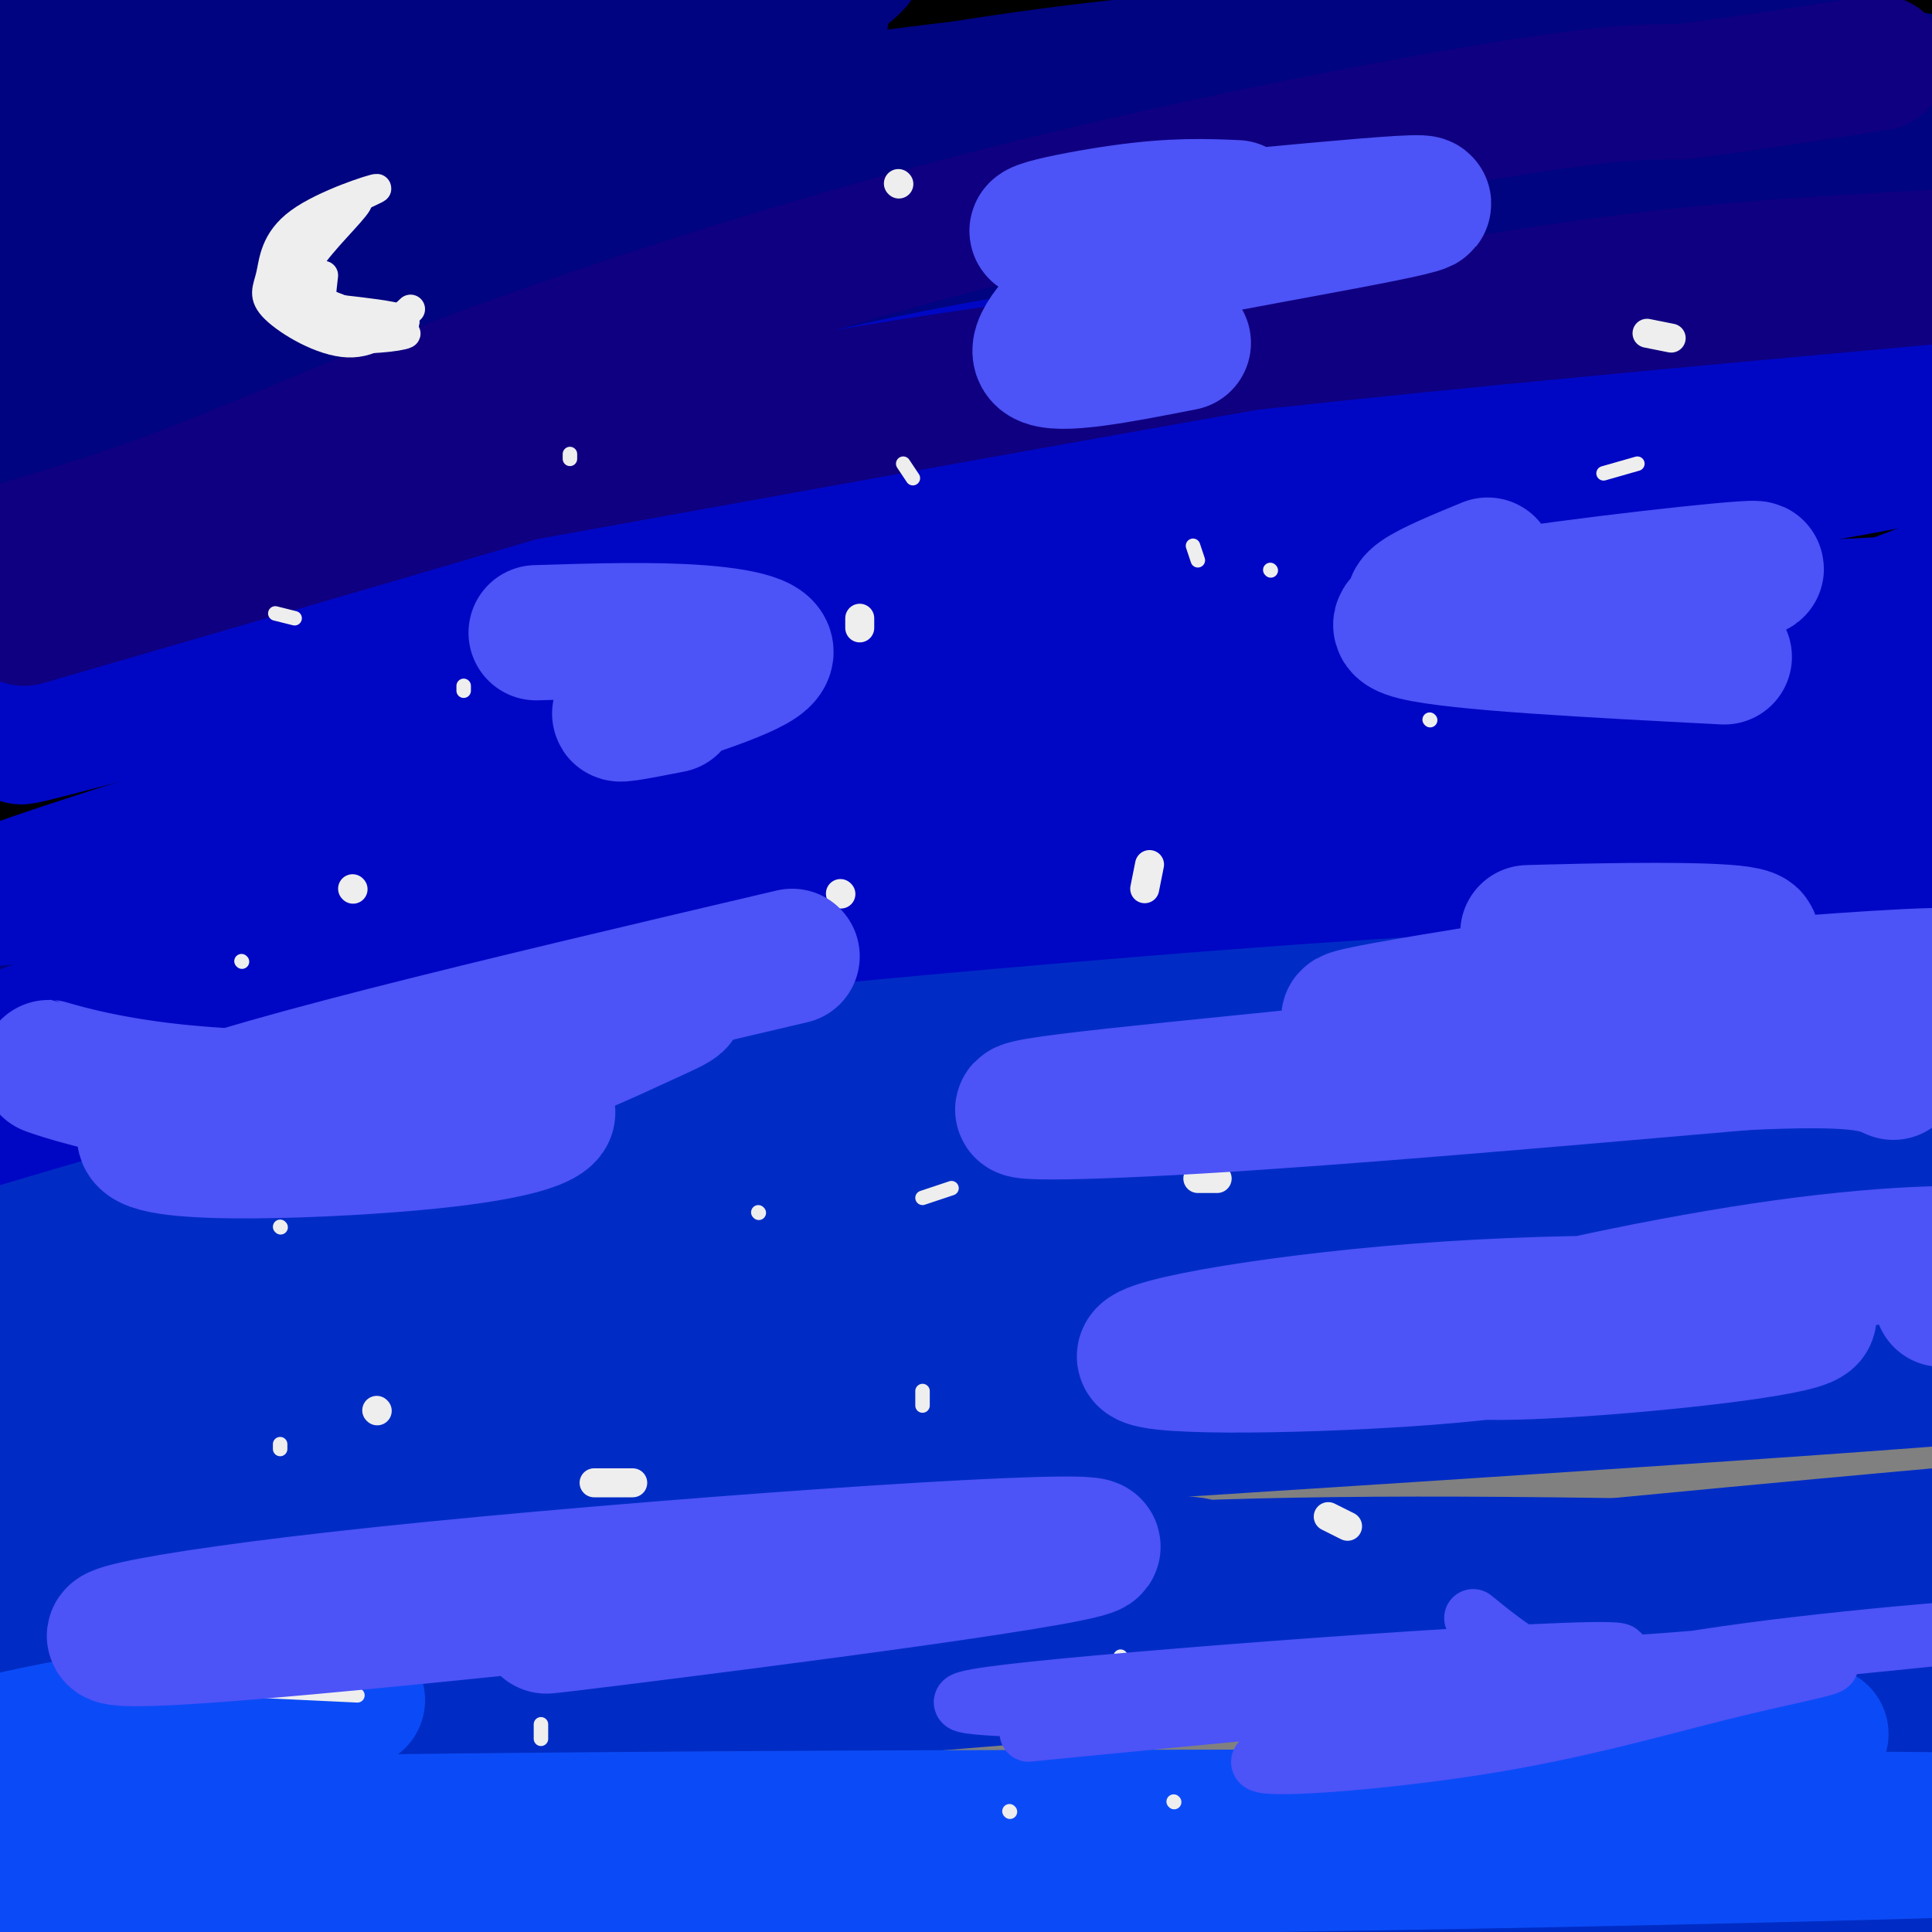 <svg viewBox='0 0 400 400' version='1.1' xmlns='http://www.w3.org/2000/svg' xmlns:xlink='http://www.w3.org/1999/xlink'><rect x="0" y="0" width="400" height="400" fill="#808080" stroke="none"/><g fill='none' stroke='rgb(0,0,0)' stroke-width='28' stroke-linecap='round' stroke-linejoin='round'><path d='M96,247c-0.281,-1.819 -0.561,-3.639 13,-15c13.561,-11.361 40.965,-32.264 76,-47c35.035,-14.736 77.701,-23.307 102,-28c24.299,-4.693 30.231,-5.510 47,-4c16.769,1.510 44.376,5.347 54,11c9.624,5.653 1.266,13.123 -5,18c-6.266,4.877 -10.439,7.163 -21,12c-10.561,4.837 -27.510,12.225 -55,21c-27.490,8.775 -65.520,18.936 -106,27c-40.480,8.064 -83.411,14.029 -107,17c-23.589,2.971 -27.837,2.948 -37,0c-9.163,-2.948 -23.240,-8.820 -16,-23c7.240,-14.180 35.798,-36.668 71,-56c35.202,-19.332 77.049,-35.509 99,-45c21.951,-9.491 24.008,-12.297 68,-22c43.992,-9.703 129.921,-26.305 121,-22c-8.921,4.305 -112.692,29.516 -181,48c-68.308,18.484 -101.154,30.242 -134,42'/><path d='M85,181c-24.413,8.075 -18.445,7.261 -40,13c-21.555,5.739 -70.633,18.031 -69,6c1.633,-12.031 53.976,-48.386 95,-74c41.024,-25.614 70.731,-40.489 117,-61c46.269,-20.511 109.102,-46.658 132,-59c22.898,-12.342 5.860,-10.877 -52,10c-57.860,20.877 -156.544,61.168 -205,78c-48.456,16.832 -46.686,10.207 -34,-4c12.686,-14.207 36.289,-35.994 70,-59c33.711,-23.006 77.532,-47.231 51,-33c-26.532,14.231 -123.416,66.918 -144,74c-20.584,7.082 35.132,-31.442 66,-54c30.868,-22.558 36.888,-29.150 15,-17c-21.888,12.150 -71.682,43.043 -91,53c-19.318,9.957 -8.159,-1.021 3,-12'/><path d='M-1,42c9.587,-9.983 32.053,-28.941 37,-35c4.947,-6.059 -7.625,0.782 -27,15c-19.375,14.218 -45.551,35.814 -31,25c14.551,-10.814 69.830,-54.036 66,-54c-3.830,0.036 -66.769,43.332 -71,46c-4.231,2.668 50.245,-35.291 53,-38c2.755,-2.709 -46.210,29.830 -39,27c7.210,-2.830 70.595,-41.031 70,-33c-0.595,8.031 -65.170,62.295 -90,84c-24.830,21.705 -9.915,10.853 5,0'/><path d='M-28,79c39.098,-25.148 134.344,-88.017 129,-78c-5.344,10.017 -111.279,92.922 -128,107c-16.721,14.078 55.771,-40.669 113,-76c57.229,-35.331 99.196,-51.245 81,-38c-18.196,13.245 -96.553,55.648 -146,88c-49.447,32.352 -69.984,54.654 -73,58c-3.016,3.346 11.489,-12.263 47,-35c35.511,-22.737 92.029,-52.601 138,-72c45.971,-19.399 81.396,-28.333 112,-35c30.604,-6.667 56.389,-11.065 61,-9c4.611,2.065 -11.951,10.594 -26,16c-14.049,5.406 -25.585,7.687 -61,23c-35.415,15.313 -94.707,43.656 -154,72'/><path d='M65,100c-49.367,26.887 -95.784,58.104 -90,55c5.784,-3.104 63.769,-40.530 94,-60c30.231,-19.470 32.709,-20.986 77,-36c44.291,-15.014 130.395,-43.527 178,-57c47.605,-13.473 56.710,-11.906 31,-4c-25.710,7.906 -86.235,22.153 -147,46c-60.765,23.847 -121.770,57.296 -165,84c-43.230,26.704 -68.685,46.664 -56,41c12.685,-5.664 63.509,-36.952 126,-65c62.491,-28.048 136.649,-52.855 190,-68c53.351,-15.145 85.897,-20.628 129,-27c43.103,-6.372 96.765,-13.633 64,-1c-32.765,12.633 -151.956,45.161 -217,65c-65.044,19.839 -75.940,26.988 -97,37c-21.060,10.012 -52.286,22.888 -85,39c-32.714,16.112 -66.918,35.461 -77,42c-10.082,6.539 3.959,0.270 18,-6'/><path d='M38,185c7.784,-3.680 18.242,-9.879 71,-31c52.758,-21.121 147.814,-57.165 213,-77c65.186,-19.835 100.500,-23.462 124,-26c23.500,-2.538 35.185,-3.989 48,-5c12.815,-1.011 26.761,-1.584 11,4c-15.761,5.584 -61.230,17.326 -122,35c-60.770,17.674 -136.843,41.281 -217,77c-80.157,35.719 -164.398,83.550 -170,88c-5.602,4.450 67.434,-34.481 133,-64c65.566,-29.519 123.662,-49.624 193,-65c69.338,-15.376 149.918,-26.021 197,-31c47.082,-4.979 60.666,-4.293 32,1c-28.666,5.293 -99.580,15.192 -130,18c-30.420,2.808 -20.344,-1.475 -97,18c-76.656,19.475 -240.045,62.707 -304,75c-63.955,12.293 -28.478,-6.354 7,-25'/><path d='M27,177c-3.670,-2.405 -16.347,4.082 16,-15c32.347,-19.082 109.716,-63.732 173,-93c63.284,-29.268 112.483,-43.153 163,-57c50.517,-13.847 102.353,-27.657 60,-16c-42.353,11.657 -178.894,48.780 -243,66c-64.106,17.220 -55.776,14.537 -100,37c-44.224,22.463 -141.001,70.072 -152,72c-10.999,1.928 63.778,-41.823 105,-65c41.222,-23.177 48.887,-25.778 78,-37c29.113,-11.222 79.673,-31.066 131,-44c51.327,-12.934 103.419,-18.959 116,-20c12.581,-1.041 -14.350,2.901 -71,17c-56.650,14.099 -143.020,38.357 -211,62c-67.980,23.643 -117.572,46.673 -136,48c-18.428,1.327 -5.694,-19.049 22,-40c27.694,-20.951 70.347,-42.475 113,-64'/><path d='M91,28c49.407,-22.667 116.423,-47.333 118,-49c1.577,-1.667 -62.286,19.666 -126,49c-63.714,29.334 -127.279,66.671 -139,71c-11.721,4.329 28.403,-24.348 88,-54c59.597,-29.652 138.668,-60.278 149,-65c10.332,-4.722 -48.075,16.459 -105,44c-56.925,27.541 -112.367,61.443 -125,66c-12.633,4.557 17.542,-20.232 45,-39c27.458,-18.768 52.200,-31.514 91,-47c38.800,-15.486 91.657,-33.710 90,-31c-1.657,2.710 -57.829,26.355 -114,50'/><path d='M63,23c-42.401,20.633 -91.405,47.215 -109,56c-17.595,8.785 -3.783,-0.229 21,-16c24.783,-15.771 60.536,-38.301 101,-57c40.464,-18.699 85.640,-33.569 116,-45c30.360,-11.431 45.905,-19.424 -1,4c-46.905,23.424 -156.258,78.264 -198,100c-41.742,21.736 -15.871,10.368 10,-1'/><path d='M90,96c-3.294,-0.807 -6.588,-1.614 -10,-1c-3.412,0.614 -6.942,2.649 4,-6c10.942,-8.649 36.355,-27.983 69,-46c32.645,-18.017 72.521,-34.717 45,-19c-27.521,15.717 -122.441,63.850 -162,83c-39.559,19.150 -23.758,9.317 11,-11c34.758,-20.317 88.471,-51.120 116,-67c27.529,-15.880 28.872,-16.839 51,-14c22.128,2.839 65.040,9.474 81,14c15.960,4.526 4.968,6.943 19,18c14.032,11.057 53.087,30.752 58,42c4.913,11.248 -24.316,14.047 -56,17c-31.684,2.953 -65.822,6.060 -86,5c-20.178,-1.060 -26.394,-6.285 -30,-10c-3.606,-3.715 -4.602,-5.918 6,-10c10.602,-4.082 32.801,-10.041 55,-16'/><path d='M261,75c13.833,-0.500 20.917,6.250 28,13'/><path d='M222,125c-14.517,-2.727 -29.033,-5.455 -35,-8c-5.967,-2.545 -3.384,-4.909 0,-10c3.384,-5.091 7.567,-12.911 33,-28c25.433,-15.089 72.114,-37.447 107,-50c34.886,-12.553 57.977,-15.301 47,-10c-10.977,5.301 -56.020,18.651 -118,45c-61.980,26.349 -140.895,65.698 -181,85c-40.105,19.302 -41.401,18.557 5,2c46.401,-16.557 140.497,-48.925 186,-64c45.503,-15.075 42.413,-12.855 59,-13c16.587,-0.145 52.850,-2.654 64,0c11.150,2.654 -2.814,10.473 -49,38c-46.186,27.527 -124.593,74.764 -203,122'/></g>
<g fill='none' stroke='rgb(0,4,129)' stroke-width='28' stroke-linecap='round' stroke-linejoin='round'><path d='M46,86c-1.650,-1.784 -3.300,-3.567 28,-21c31.300,-17.433 95.549,-50.515 97,-52c1.451,-1.485 -59.898,28.629 -91,44c-31.102,15.371 -31.959,16.001 -23,7c8.959,-9.001 27.735,-27.631 53,-44c25.265,-16.369 57.021,-30.477 35,-18c-22.021,12.477 -97.819,51.538 -119,60c-21.181,8.462 12.255,-13.674 23,-22c10.745,-8.326 -1.202,-2.840 15,-10c16.202,-7.160 60.555,-26.966 86,-36c25.445,-9.034 31.984,-7.295 25,-2c-6.984,5.295 -27.492,14.148 -48,23'/><path d='M127,15c-36.687,17.574 -104.405,50.008 -127,59c-22.595,8.992 -0.066,-5.458 26,-20c26.066,-14.542 55.670,-29.178 92,-44c36.330,-14.822 79.386,-29.832 50,-11c-29.386,18.832 -131.214,71.505 -168,89c-36.786,17.495 -8.530,-0.187 11,-14c19.530,-13.813 30.335,-23.757 59,-36c28.665,-12.243 75.190,-26.784 92,-32c16.810,-5.216 3.905,-1.108 -9,3'/><path d='M29,48c-2.441,-0.475 -4.882,-0.950 -4,-4c0.882,-3.050 5.086,-8.675 13,-14c7.914,-5.325 19.539,-10.350 32,-14c12.461,-3.650 25.759,-5.927 30,-5c4.241,0.927 -0.575,5.056 -10,11c-9.425,5.944 -23.459,13.703 -32,18c-8.541,4.297 -11.589,5.131 -21,7c-9.411,1.869 -25.184,4.773 -31,3c-5.816,-1.773 -1.673,-8.223 5,-15c6.673,-6.777 15.876,-13.879 22,-18c6.124,-4.121 9.169,-5.259 15,-7c5.831,-1.741 14.449,-4.085 18,0c3.551,4.085 2.033,14.598 0,20c-2.033,5.402 -4.583,5.693 -7,9c-2.417,3.307 -4.700,9.629 -14,7c-9.300,-2.629 -25.616,-14.210 -34,-20c-8.384,-5.790 -8.834,-5.790 -6,-8c2.834,-2.210 8.953,-6.632 17,-9c8.047,-2.368 18.024,-2.684 28,-3'/><path d='M50,6c8.348,-0.096 15.217,1.165 21,3c5.783,1.835 10.481,4.244 9,6c-1.481,1.756 -9.141,2.860 -26,2c-16.859,-0.860 -42.918,-3.682 -52,-5c-9.082,-1.318 -1.186,-1.131 5,-4c6.186,-2.869 10.663,-8.796 49,-6c38.337,2.796 110.535,14.313 130,19c19.465,4.687 -13.803,2.545 -56,10c-42.197,7.455 -93.322,24.507 -103,27c-9.678,2.493 22.092,-9.573 53,-18c30.908,-8.427 60.954,-13.213 91,-18'/><path d='M171,22c39.229,-5.646 91.802,-10.762 121,-10c29.198,0.762 35.021,7.400 51,9c15.979,1.600 42.115,-1.839 -6,4c-48.115,5.839 -170.482,20.957 -227,27c-56.518,6.043 -47.187,3.012 -51,3c-3.813,-0.012 -20.771,2.994 -2,-3c18.771,-5.994 73.272,-20.988 121,-30c47.728,-9.012 88.685,-12.043 127,-12c38.315,0.043 73.988,3.161 89,6c15.012,2.839 9.364,5.400 20,6c10.636,0.600 37.556,-0.762 6,6c-31.556,6.762 -121.587,21.646 -204,39c-82.413,17.354 -157.206,37.177 -232,57'/><path d='M-16,124c-40.969,9.974 -27.392,6.409 -15,1c12.392,-5.409 23.598,-12.663 42,-22c18.402,-9.337 44.000,-20.758 86,-33c42.000,-12.242 100.403,-25.307 132,-32c31.597,-6.693 36.389,-7.016 58,-9c21.611,-1.984 60.043,-5.630 82,-7c21.957,-1.370 27.440,-0.463 25,2c-2.440,2.463 -12.802,6.483 -7,6c5.802,-0.483 27.768,-5.470 -59,18c-86.768,23.470 -282.271,75.398 -359,95c-76.729,19.602 -34.685,6.878 14,-8c48.685,-14.878 104.012,-31.909 156,-43c51.988,-11.091 100.636,-16.241 148,-19c47.364,-2.759 93.444,-3.127 113,-3c19.556,0.127 12.587,0.751 -6,6c-18.587,5.249 -48.794,15.125 -79,25'/><path d='M315,101c-32.548,10.005 -74.418,22.518 -125,41c-50.582,18.482 -109.875,42.931 -146,57c-36.125,14.069 -49.083,17.756 -44,13c5.083,-4.756 28.208,-17.955 60,-31c31.792,-13.045 72.252,-25.935 112,-35c39.748,-9.065 78.785,-14.304 105,-15c26.215,-0.696 39.607,3.152 53,7'/></g>
<g fill='none' stroke='rgb(0,7,196)' stroke-width='28' stroke-linecap='round' stroke-linejoin='round'><path d='M370,62c-103.454,25.258 -206.907,50.515 -268,64c-61.093,13.485 -79.825,15.196 -86,14c-6.175,-1.196 0.205,-5.300 1,-8c0.795,-2.700 -3.997,-3.998 27,-14c30.997,-10.002 97.784,-28.710 141,-38c43.216,-9.290 62.863,-9.164 103,-9c40.137,0.164 100.766,0.365 125,1c24.234,0.635 12.074,1.705 -5,5c-17.074,3.295 -39.061,8.814 -88,16c-48.939,7.186 -124.829,16.040 -195,30c-70.171,13.960 -134.623,33.028 -118,29c16.623,-4.028 114.321,-31.151 170,-45c55.679,-13.849 69.340,-14.425 83,-15'/><path d='M260,92c41.436,-3.675 103.527,-5.364 140,-5c36.473,0.364 47.329,2.779 45,9c-2.329,6.221 -17.842,16.247 -62,32c-44.158,15.753 -116.960,37.233 -185,55c-68.040,17.767 -131.318,31.821 -153,36c-21.682,4.179 -1.767,-1.516 27,-13c28.767,-11.484 66.386,-28.755 118,-42c51.614,-13.245 117.221,-22.463 146,-27c28.779,-4.537 20.729,-4.394 30,0c9.271,4.394 35.864,13.039 44,19c8.136,5.961 -2.185,9.238 -77,22c-74.815,12.762 -214.126,35.008 -277,46c-62.874,10.992 -49.312,10.729 -20,0c29.312,-10.729 74.375,-31.922 122,-45c47.625,-13.078 97.813,-18.039 148,-23'/><path d='M306,156c49.455,-0.409 99.094,10.067 120,14c20.906,3.933 13.079,1.321 8,4c-5.079,2.679 -7.411,10.648 -25,16c-17.589,5.352 -50.435,8.088 -136,18c-85.565,9.912 -223.849,27.002 -281,32c-57.151,4.998 -33.169,-2.095 -26,-6c7.169,-3.905 -2.475,-4.623 33,-18c35.475,-13.377 116.070,-39.413 173,-56c56.930,-16.587 90.194,-23.726 141,-29c50.806,-5.274 119.154,-8.682 90,-4c-29.154,4.682 -155.811,17.453 -248,31c-92.189,13.547 -149.911,27.871 -156,28c-6.089,0.129 39.456,-13.935 85,-28'/><path d='M84,158c37.318,-12.072 88.114,-28.252 159,-42c70.886,-13.748 161.861,-25.066 159,-23c-2.861,2.066 -99.560,17.515 -156,28c-56.440,10.485 -72.623,16.006 -100,24c-27.377,7.994 -65.948,18.460 -84,24c-18.052,5.540 -15.586,6.154 -14,7c1.586,0.846 2.293,1.923 3,3'/></g>
<g fill='none' stroke='rgb(15,0,129)' stroke-width='28' stroke-linecap='round' stroke-linejoin='round'><path d='M5,128c32.961,-9.565 65.922,-19.129 96,-28c30.078,-8.871 57.272,-17.048 131,-26c73.728,-8.952 193.988,-18.678 224,-22c30.012,-3.322 -30.225,-0.240 -68,2c-37.775,2.240 -53.089,3.637 -124,16c-70.911,12.363 -197.420,35.691 -246,44c-48.580,8.309 -19.233,1.599 4,-6c23.233,-7.599 40.351,-16.089 69,-27c28.649,-10.911 68.829,-24.245 110,-35c41.171,-10.755 83.335,-18.930 108,-23c24.665,-4.070 31.833,-4.035 39,-4'/><path d='M348,19c13.333,-1.667 27.167,-3.833 41,-6'/></g>
<g fill='none' stroke='rgb(0,44,197)' stroke-width='28' stroke-linecap='round' stroke-linejoin='round'><path d='M240,240c-94.812,17.664 -189.623,35.328 -233,43c-43.377,7.672 -35.319,5.353 -27,2c8.319,-3.353 16.900,-7.740 50,-16c33.100,-8.260 90.718,-20.392 138,-30c47.282,-9.608 84.226,-16.691 136,-19c51.774,-2.309 118.376,0.155 153,-2c34.624,-2.155 37.270,-8.928 -71,8c-108.270,16.928 -327.457,57.558 -400,70c-72.543,12.442 1.559,-3.302 57,-14c55.441,-10.698 92.220,-16.349 129,-22'/><path d='M172,260c57.960,-6.681 138.360,-12.383 187,-12c48.640,0.383 65.520,6.851 100,7c34.480,0.149 86.560,-6.019 -20,11c-106.560,17.019 -371.760,57.227 -447,66c-75.240,8.773 39.482,-13.887 111,-28c71.518,-14.113 99.834,-19.679 141,-22c41.166,-2.321 95.183,-1.395 137,-1c41.817,0.395 71.436,0.261 25,4c-46.436,3.739 -168.925,11.353 -256,17c-87.075,5.647 -138.736,9.328 -168,7c-29.264,-2.328 -36.132,-10.664 -43,-19'/><path d='M-61,290c-3.479,-6.581 9.325,-13.535 45,-25c35.675,-11.465 94.221,-27.441 128,-36c33.779,-8.559 42.792,-9.700 79,-13c36.208,-3.300 99.613,-8.760 144,-10c44.387,-1.240 69.756,1.738 85,3c15.244,1.262 20.363,0.807 12,4c-8.363,3.193 -30.207,10.032 -40,13c-9.793,2.968 -7.534,2.063 -84,12c-76.466,9.937 -231.655,30.716 -292,38c-60.345,7.284 -25.844,1.073 -2,-6c23.844,-7.073 37.032,-15.008 58,-23c20.968,-7.992 49.715,-16.039 89,-22c39.285,-5.961 89.107,-9.835 130,-10c40.893,-0.165 72.856,3.379 87,5c14.144,1.621 10.470,1.320 11,3c0.530,1.680 5.265,5.340 10,9'/><path d='M250,325c-2.657,-1.291 -5.313,-2.582 -26,2c-20.687,4.582 -59.404,15.039 -92,20c-32.596,4.961 -59.069,4.428 -66,3c-6.931,-1.428 5.682,-3.752 31,-8c25.318,-4.248 63.342,-10.420 100,-14c36.658,-3.580 71.951,-4.568 124,-4c52.049,0.568 120.855,2.691 140,3c19.145,0.309 -11.369,-1.195 -41,-1c-29.631,0.195 -58.379,2.090 -122,9c-63.621,6.910 -162.117,18.835 -229,26c-66.883,7.165 -102.154,9.570 -108,8c-5.846,-1.570 17.734,-7.115 35,-12c17.266,-4.885 28.219,-9.110 77,-14c48.781,-4.890 135.391,-10.445 222,-16'/><path d='M295,327c59.575,-2.778 97.513,-1.722 120,1c22.487,2.722 29.524,7.109 46,9c16.476,1.891 42.393,1.285 -20,12c-62.393,10.715 -213.094,32.752 -301,48c-87.906,15.248 -113.016,23.707 -123,26c-9.984,2.293 -4.843,-1.579 20,-8c24.843,-6.421 69.389,-15.392 156,-22c86.611,-6.608 215.287,-10.854 193,-5c-22.287,5.854 -195.539,21.807 -292,30c-96.461,8.193 -116.132,8.627 -115,7c1.132,-1.627 23.066,-5.313 45,-9'/><path d='M24,416c132.056,-9.783 439.695,-29.741 416,-34c-23.695,-4.259 -378.726,7.182 -504,10c-125.274,2.818 -20.793,-2.985 24,-10c44.793,-7.015 29.898,-15.241 112,-28c82.102,-12.759 261.201,-30.051 340,-37c78.799,-6.949 57.297,-3.553 47,-1c-10.297,2.553 -9.388,4.264 -8,6c1.388,1.736 3.254,3.496 -53,9c-56.254,5.504 -170.627,14.752 -285,24'/><path d='M113,355c-46.091,3.933 -18.818,1.764 -23,0c-4.182,-1.764 -39.818,-3.125 -47,-12c-7.182,-8.875 14.089,-25.263 28,-35c13.911,-9.737 20.461,-12.821 42,-20c21.539,-7.179 58.067,-18.453 116,-24c57.933,-5.547 137.270,-5.368 163,-3c25.730,2.368 -2.149,6.926 -42,12c-39.851,5.074 -91.675,10.666 -141,15c-49.325,4.334 -96.152,7.412 -124,9c-27.848,1.588 -36.719,1.688 -31,-1c5.719,-2.688 26.028,-8.164 36,-11c9.972,-2.836 9.608,-3.033 70,-9c60.392,-5.967 181.541,-17.705 206,-20c24.459,-2.295 -47.770,4.852 -120,12'/><path d='M246,268c-31.333,3.167 -49.667,5.083 -68,7'/></g>
<g fill='none' stroke='rgb(11,75,247)' stroke-width='28' stroke-linecap='round' stroke-linejoin='round'><path d='M377,359c-21.744,7.472 -43.489,14.944 -84,22c-40.511,7.056 -99.790,13.695 -136,17c-36.210,3.305 -49.353,3.277 -83,1c-33.647,-2.277 -87.799,-6.803 -105,-9c-17.201,-2.197 2.550,-2.066 0,-4c-2.550,-1.934 -27.400,-5.934 64,-8c91.400,-2.066 299.049,-2.197 388,-1c88.951,1.197 59.203,3.723 -17,6c-76.203,2.277 -198.861,4.303 -278,4c-79.139,-0.303 -114.759,-2.937 -135,-6c-20.241,-3.063 -25.103,-6.555 -18,-11c7.103,-4.445 26.172,-9.841 45,-13c18.828,-3.159 37.414,-4.079 56,-5'/></g>
<g fill='none' stroke='rgb(238,238,238)' stroke-width='6' stroke-linecap='round' stroke-linejoin='round'><path d='M85,64c-3.833,3.610 -7.666,7.221 -13,7c-5.334,-0.221 -12.169,-4.272 -15,-7c-2.831,-2.728 -1.659,-4.131 -1,-7c0.659,-2.869 0.806,-7.202 6,-11c5.194,-3.798 15.437,-7.061 16,-7c0.563,0.061 -8.553,3.446 -13,8c-4.447,4.554 -4.223,10.277 -4,16'/><path d='M61,63c0.935,4.126 5.273,6.443 11,7c5.727,0.557 12.844,-0.644 12,-1c-0.844,-0.356 -9.650,0.135 -14,0c-4.350,-0.135 -4.243,-0.896 -4,-3c0.243,-2.104 0.621,-5.552 1,-9'/><path d='M81,67c-2.663,1.169 -5.326,2.338 -8,2c-2.674,-0.338 -5.360,-2.182 -7,-4c-1.640,-1.818 -2.235,-3.611 -2,-7c0.235,-3.389 1.301,-8.375 4,-12c2.699,-3.625 7.033,-5.889 6,-4c-1.033,1.889 -7.432,7.932 -10,12c-2.568,4.068 -1.305,6.162 2,8c3.305,1.838 8.653,3.419 14,5'/><path d='M80,67c3.422,0.644 4.978,-0.244 3,-1c-1.978,-0.756 -7.489,-1.378 -13,-2'/><path d='M186,38c0.000,0.000 0.100,0.100 0.1,0.1'/><path d='M257,40c0.000,0.000 -2.000,0.000 -2,0'/><path d='M113,208c0.000,0.000 0.100,0.100 0.1,0.1'/><path d='M323,137c0.000,0.000 -2.000,1.000 -2,1'/><path d='M346,70c0.000,0.000 -5.000,-1.000 -5,-1'/><path d='M237,184c0.000,0.000 1.000,-5.000 1,-5'/><path d='M178,128c0.000,0.000 0.000,2.000 0,2'/><path d='M252,244c0.000,0.000 -4.000,0.000 -4,0'/><path d='M348,216c0.000,0.000 0.100,0.100 0.1,0.1'/><path d='M279,316c0.000,0.000 -4.000,-2.000 -4,-2'/><path d='M131,307c0.000,0.000 -8.000,0.000 -8,0'/><path d='M78,292c0.000,0.000 0.100,0.100 0.1,0.1'/><path d='M73,184c0.000,0.000 0.100,0.100 0.1,0.1'/><path d='M174,185c0.000,0.000 0.100,0.100 0.1,0.1'/></g>
<g fill='none' stroke='rgb(238,238,238)' stroke-width='3' stroke-linecap='round' stroke-linejoin='round'><path d='M191,291c0.000,0.000 0.000,-3.000 0,-3'/><path d='M232,343c0.000,0.000 0.100,0.100 0.1,0.1'/><path d='M314,270c0.000,0.000 -1.000,0.000 -1,0'/><path d='M296,222c0.000,0.000 0.100,0.100 0.1,0.1'/><path d='M296,149c0.000,0.000 0.100,0.100 0.1,0.1'/><path d='M356,146c0.000,0.000 -4.000,-1.000 -4,-1'/><path d='M339,96c0.000,0.000 -7.000,2.000 -7,2'/><path d='M263,118c0.000,0.000 0.100,0.100 0.1,0.1'/><path d='M248,116c0.000,0.000 -1.000,-3.000 -1,-3'/><path d='M189,99c0.000,0.000 -2.000,-3.000 -2,-3'/><path d='M118,95c0.000,0.000 0.000,-1.000 0,-1'/><path d='M96,143c0.000,0.000 0.000,-1.000 0,-1'/><path d='M61,128c0.000,0.000 -4.000,-1.000 -4,-1'/><path d='M50,199c0.000,0.000 0.100,0.100 0.1,0.1'/><path d='M58,254c0.000,0.000 0.100,0.100 0.1,0.1'/><path d='M108,234c0.000,0.000 -2.000,2.000 -2,2'/><path d='M58,299c0.000,0.000 0.000,1.000 0,1'/><path d='M157,251c0.000,0.000 0.100,0.100 0.1,0.1'/><path d='M197,246c0.000,0.000 -6.000,2.000 -6,2'/><path d='M112,360c0.000,0.000 0.000,-3.000 0,-3'/><path d='M53,350c0.000,0.000 21.000,1.000 21,1'/><path d='M209,375c0.000,0.000 0.100,0.100 0.1,0.1'/><path d='M243,373c0.000,0.000 0.100,0.100 0.1,0.1'/><path d='M315,342c0.000,0.000 0.100,0.100 0.1,0.1'/></g>
<g fill='none' stroke='rgb(76,83,247)' stroke-width='12' stroke-linecap='round' stroke-linejoin='round'><path d='M306,345c-21.780,3.776 -43.560,7.552 -56,9c-12.440,1.448 -15.541,0.566 -29,0c-13.459,-0.566 -37.277,-0.818 -7,-4c30.277,-3.182 114.649,-9.296 121,-8c6.351,1.296 -65.319,10.000 -99,14c-33.681,4.000 -29.374,3.294 5,0c34.374,-3.294 98.816,-9.175 124,-11c25.184,-1.825 11.111,0.408 -4,4c-15.111,3.592 -31.261,8.544 -52,12c-20.739,3.456 -46.068,5.416 -48,4c-1.932,-1.416 19.534,-6.208 41,-11'/><path d='M302,354c15.561,-4.005 33.962,-8.518 60,-12c26.038,-3.482 59.711,-5.933 55,-5c-4.711,0.933 -47.807,5.251 -71,7c-23.193,1.749 -26.484,0.928 -30,-1c-3.516,-1.928 -7.258,-4.964 -11,-8'/></g>
<g fill='none' stroke='rgb(76,83,247)' stroke-width='28' stroke-linecap='round' stroke-linejoin='round'><path d='M345,273c-12.787,3.084 -25.574,6.168 -49,8c-23.426,1.832 -57.491,2.412 -59,0c-1.509,-2.412 29.537,-7.815 63,-10c33.463,-2.185 69.344,-1.150 74,1c4.656,2.150 -21.911,5.415 -43,7c-21.089,1.585 -36.698,1.489 -29,-2c7.698,-3.489 38.704,-10.371 63,-14c24.296,-3.629 41.884,-4.004 51,-3c9.116,1.004 9.762,3.386 12,6c2.238,2.614 6.068,5.461 2,6c-4.068,0.539 -16.034,-1.231 -28,-3'/><path d='M113,221c-28.695,3.476 -57.391,6.952 -51,4c6.391,-2.952 47.868,-12.331 66,-16c18.132,-3.669 12.920,-1.628 5,2c-7.920,3.628 -18.548,8.843 -32,12c-13.452,3.157 -29.729,4.256 -31,3c-1.271,-1.256 12.462,-4.868 23,-6c10.538,-1.132 17.881,0.215 13,2c-4.881,1.785 -21.985,4.009 -37,5c-15.015,0.991 -27.942,0.750 -39,-1c-11.058,-1.750 -20.246,-5.010 -20,-5c0.246,0.010 9.928,3.288 26,5c16.072,1.712 38.536,1.856 61,2'/><path d='M97,228c13.797,0.673 17.791,1.356 16,3c-1.791,1.644 -9.367,4.250 -32,6c-22.633,1.750 -60.324,2.643 -49,-4c11.324,-6.643 71.662,-20.821 132,-35'/><path d='M357,136c-27.715,-1.437 -55.429,-2.874 -64,-5c-8.571,-2.126 2.002,-4.941 23,-8c20.998,-3.059 52.423,-6.362 47,-5c-5.423,1.362 -47.692,7.389 -63,8c-15.308,0.611 -3.654,-4.195 8,-9'/><path d='M245,71c-13.045,2.564 -26.090,5.127 -29,3c-2.910,-2.127 4.316,-8.945 8,-13c3.684,-4.055 3.827,-5.346 22,-9c18.173,-3.654 54.376,-9.670 48,-10c-6.376,-0.330 -55.332,5.027 -72,6c-16.668,0.973 -1.048,-2.436 10,-4c11.048,-1.564 17.524,-1.282 24,-1'/><path d='M111,131c12.155,-0.375 24.310,-0.750 34,0c9.690,0.750 16.917,2.625 12,6c-4.917,3.375 -21.976,8.250 -27,10c-5.024,1.750 1.988,0.375 9,-1'/><path d='M323,193c-5.197,0.098 -10.395,0.197 -3,0c7.395,-0.197 27.381,-0.689 37,0c9.619,0.689 8.871,2.559 -16,7c-24.871,4.441 -73.865,11.452 -59,11c14.865,-0.452 93.588,-8.367 118,-9c24.412,-0.633 -5.488,6.016 -51,12c-45.512,5.984 -106.638,11.303 -128,14c-21.362,2.697 -2.961,2.770 27,1c29.961,-1.770 71.480,-5.385 113,-9'/><path d='M361,220c24.000,-1.167 27.500,0.417 31,2'/><path d='M139,333c-20.085,2.748 -40.169,5.496 -12,2c28.169,-3.496 104.592,-13.236 99,-15c-5.592,-1.764 -93.198,4.448 -146,10c-52.802,5.552 -70.801,10.443 -44,9c26.801,-1.443 98.400,-9.222 170,-17'/></g>
</svg>